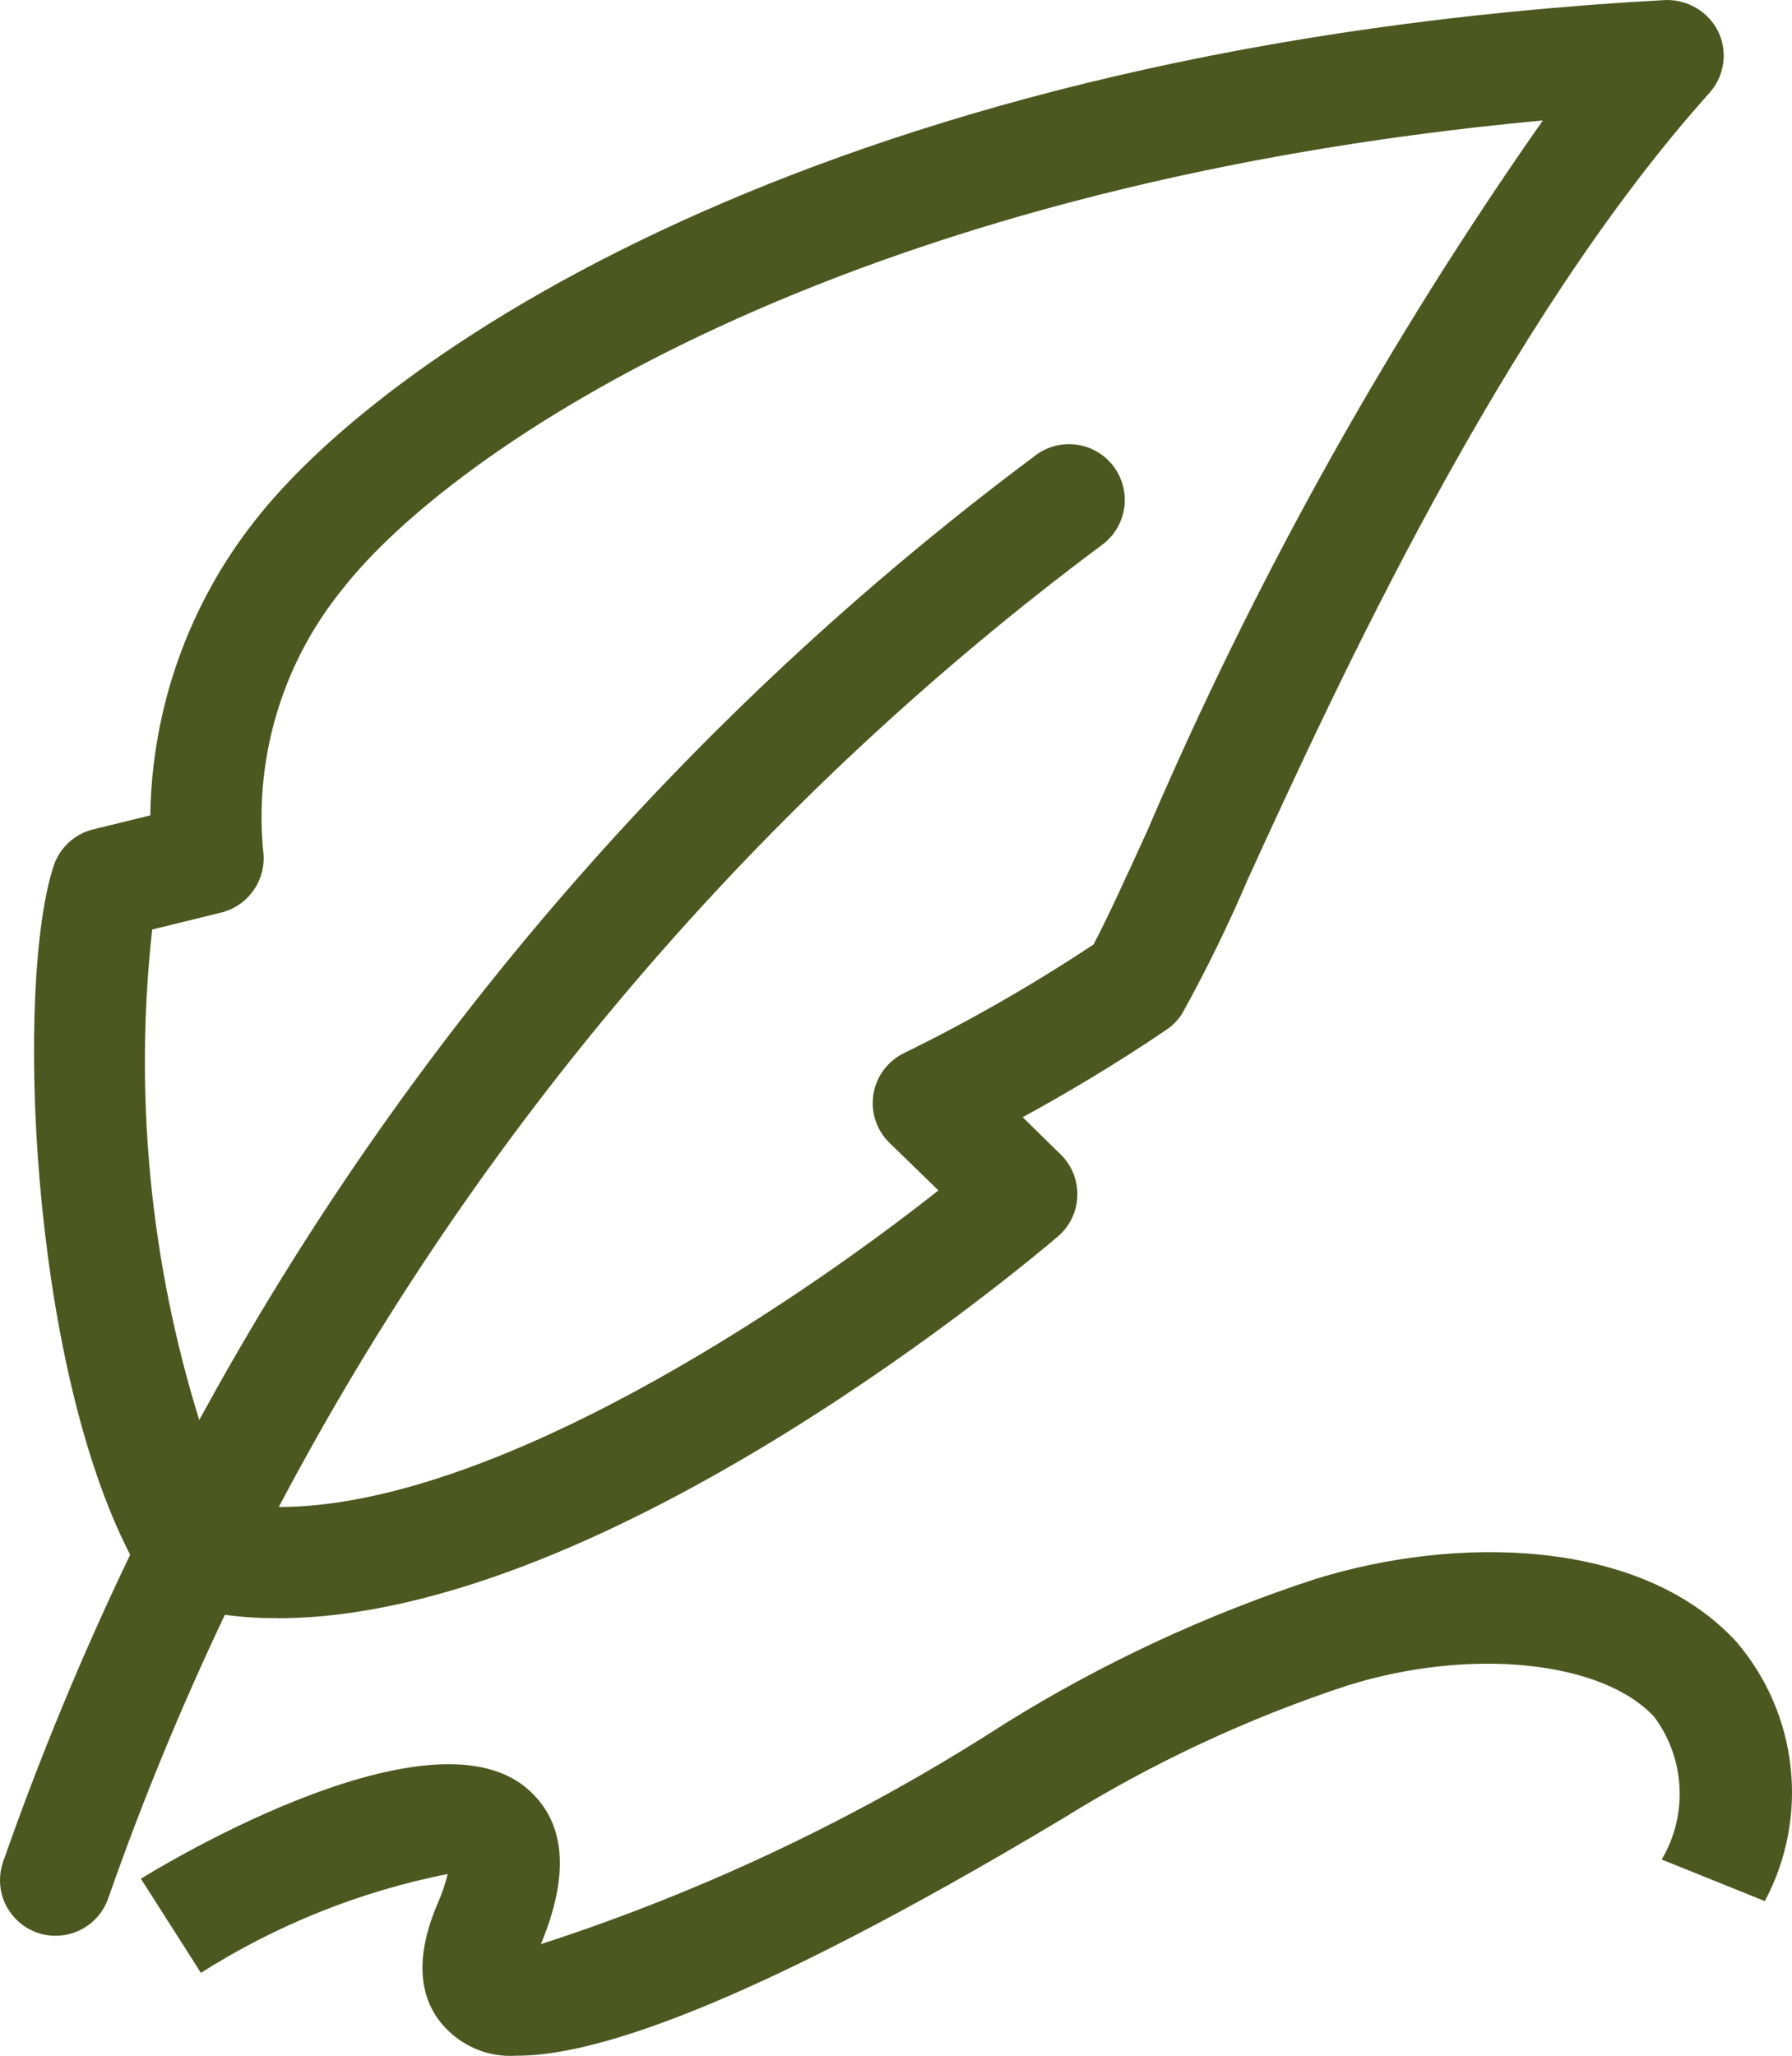 <?xml version="1.0" encoding="UTF-8"?>
<svg xmlns="http://www.w3.org/2000/svg" id="Laag_1" data-name="Laag 1" viewBox="0 0 385.37 441.92">
  <defs>
    <style>
      .cls-1 {
        fill: #4d5820;
        stroke-width: 0px;
      }
    </style>
  </defs>
  <path class="cls-1" d="M59.66,347.82v.03c71.39,0,163.58-78.44,167.87-82.1.27-.23.52-.47.77-.72,4.61-4.73,4.5-12.3-.23-16.91l-8.15-7.97c8.48-4.62,19.61-11.11,30.96-18.83,1.34-.91,2.48-2.09,3.35-3.46,5.23-9.44,9.97-19.14,14.2-29.06,19.08-41.64,54.57-119.11,99.21-168.86,3.22-3.6,3.96-8.79,1.87-13.15-2.15-4.3-6.62-6.95-11.43-6.78C180.05,9.78,83.71,74.94,54.88,111.84c-14.3,18.08-22.23,40.38-22.56,63.43l-12.29,3.01c-4,.98-7.22,3.96-8.5,7.88-8.23,24.95-5.26,105.99,16.46,148.04-10.32,21.47-19.48,43.58-27.4,66.22C.2,401.63,0,402.89,0,404.15c0,6.6,5.35,11.96,11.96,11.95,5.16,0,9.75-3.31,11.37-8.21,7.27-20.76,15.65-41.04,25.03-60.78,3.74.5,7.52.74,11.3.71ZM32.73,199.8l14.87-3.65c6.04-1.52,9.92-7.39,8.96-13.54-1.82-20.2,4.33-40.31,17.14-56.04,23.2-29.72,105.97-86.6,258.09-100.68-33.6,47.89-62.14,99.14-85.16,152.92-4.77,10.43-8.99,19.62-11.48,24.22-13.04,8.63-26.61,16.41-40.65,23.29-1.29.61-2.47,1.46-3.46,2.49-4.59,4.74-4.46,12.3.28,16.88l10.49,10.19c-32.19,25.43-96.21,68.04-141.86,68.06,42.73-80.97,103.13-151.77,177.17-206.91,5.28-3.99,6.33-11.5,2.34-16.79s-11.5-6.33-16.79-2.34c-74.53,55.57-135.73,126.42-179.82,207.34-10.57-34.02-14.05-69.91-10.12-105.45Z"></path>
  <path class="cls-1" d="M373.36,352.86c-20.61-22.37-60.31-22.85-90.6-13.41-23.29,7.61-45.58,17.97-66.4,30.88-31.14,20.14-64.77,36.13-100.04,47.57,6.31-15.16,5.29-26.42-3.01-33.48-21.95-18.7-82.41,19.04-83.01,19.42l12.91,20.23c16.22-10.3,34.21-17.51,53.06-21.25-.52,2.19-1.25,4.32-2.17,6.38-6.52,15.22-2.02,23.55,2.92,27.87,3.92,3.5,9.11,5.23,14.35,4.78l-.1.03c15.54,0,47.65-9.31,117.35-51.02,19.2-11.93,39.76-21.53,61.23-28.58,26.43-8.23,54.75-5.31,65.91,6.79,6.65,8.96,7.27,21.04,1.59,30.64l22.18,8.94c9.64-18.09,7.19-40.25-6.17-55.8Z"></path>
</svg>

